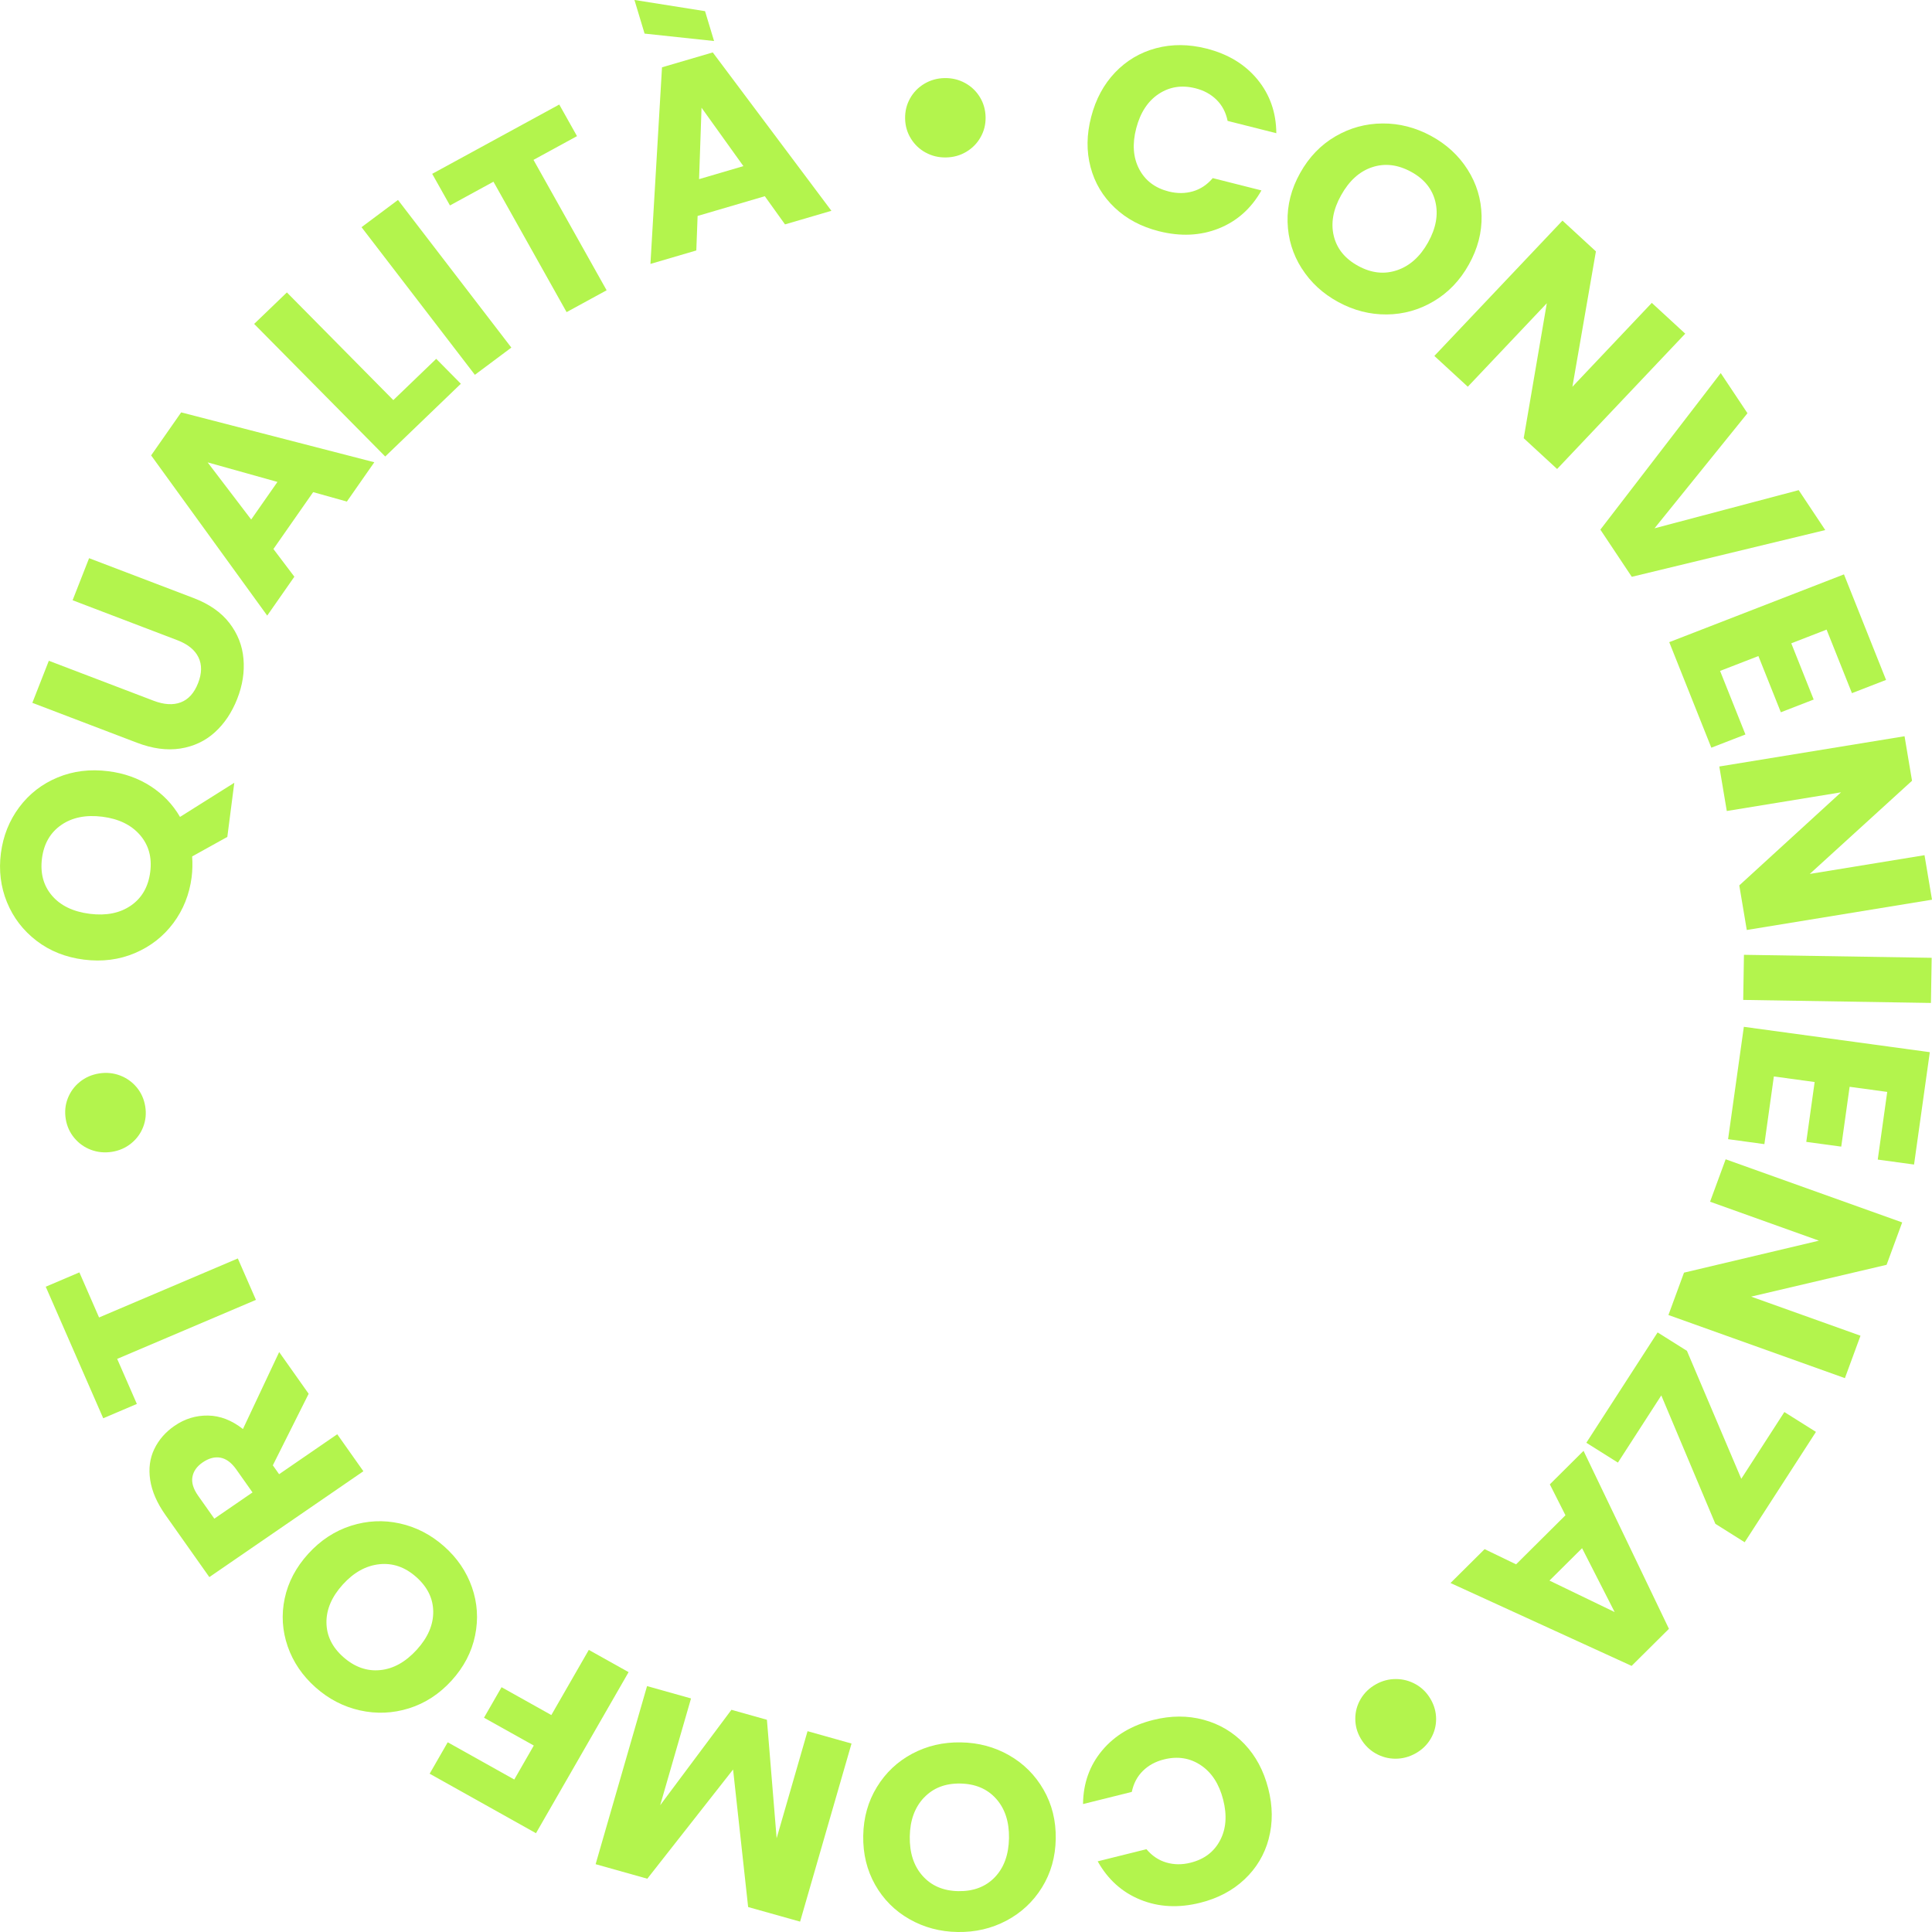 <?xml version="1.0" encoding="UTF-8"?>
<svg xmlns="http://www.w3.org/2000/svg" id="Livello_2" data-name="Livello 2" viewBox="0 0 581.17 581.17">
  <defs>
    <style>
      .cls-1 {
        fill: #b3f44d;
        stroke-width: 0px;
      }
    </style>
  </defs>
  <g id="Livello_1-2" data-name="Livello 1">
    <g>
      <path class="cls-1" d="M68.37,251.76l-10.57,5.87c.15,2.15.1,4.23-.15,6.22-.67,5.2-2.51,9.8-5.51,13.83-3,4.02-6.87,7.03-11.58,9.03-4.72,2-9.82,2.65-15.3,1.96-5.48-.69-10.24-2.58-14.27-5.67-4.03-3.09-6.99-6.95-8.89-11.59-1.89-4.63-2.5-9.55-1.83-14.75.67-5.19,2.51-9.8,5.51-13.83,3.01-4.02,6.85-7.01,11.53-8.95,4.68-1.95,9.77-2.58,15.25-1.89,4.79.6,9.04,2.11,12.76,4.52,3.72,2.41,6.66,5.49,8.83,9.23l16.33-10.27-2.1,16.29ZM39.39,272.4c3.29-2.28,5.23-5.65,5.8-10.11.57-4.41-.47-8.12-3.11-11.15-2.64-3.02-6.4-4.84-11.3-5.46-4.95-.62-9.07.21-12.36,2.49-3.29,2.28-5.22,5.62-5.79,10.03-.57,4.46.43,8.2,3.01,11.22,2.59,3.02,6.38,4.84,11.38,5.47,4.95.62,9.07-.21,12.36-2.49Z"></path>
      <path class="cls-1" d="M14.7,198.77l31.51,12.02c3.15,1.2,5.88,1.36,8.18.48,2.3-.88,4.03-2.8,5.19-5.76,1.16-2.96,1.2-5.55.12-7.78-1.08-2.23-3.2-3.94-6.35-5.15l-31.51-12.02,4.96-12.65,31.44,11.99c4.7,1.79,8.29,4.3,10.77,7.51,2.48,3.22,3.89,6.8,4.23,10.76.35,3.96-.28,7.99-1.89,12.08-1.61,4.09-3.86,7.45-6.75,10.06-2.89,2.61-6.35,4.23-10.36,4.86-4.01.62-8.37.04-13.07-1.76l-31.44-11.99,4.96-12.65Z"></path>
      <path class="cls-1" d="M94.21,148.03l-11.96,17.12,6.3,8.33-8.17,11.7-34.92-48.19,9.04-12.94,58.1,15-8.26,11.83-10.13-2.84ZM83.46,144.97l-21-5.88,13.1,17.19,7.9-11.31Z"></path>
      <path class="cls-1" d="M118.32,120.35l12.9-12.41,7.41,7.5-22.75,21.88-39.43-39.88,9.85-9.47,32.01,32.38Z"></path>
      <path class="cls-1" d="M119.72,60.15l34.1,44.41-10.97,8.19-34.1-44.41,10.97-8.19Z"></path>
      <path class="cls-1" d="M168.23,31.44l5.34,9.51-13.09,7.14,22,39.23-12.04,6.57-22-39.23-13.09,7.14-5.34-9.51,38.23-20.85Z"></path>
      <path class="cls-1" d="M212.09,3.37l2.71,8.97-20.9-2.23-3.05-10.12,21.24,3.37ZM230.05,59.03l-20.2,5.93-.39,10.38-13.8,4.05,3.48-59.14,15.27-4.48,35.69,47.64-13.96,4.09-6.08-8.48ZM223.63,49.98l-12.6-17.58-.74,21.49,13.34-3.92Z"></path>
      <path class="cls-1" d="M278.47,45.91c-1.87-1.02-3.36-2.43-4.47-4.24-1.11-1.8-1.69-3.79-1.73-5.96-.05-2.22.45-4.25,1.48-6.1,1.03-1.85,2.47-3.32,4.29-4.41,1.83-1.09,3.84-1.66,6.04-1.71,2.25-.05,4.31.44,6.19,1.46,1.87,1.02,3.36,2.43,4.47,4.23,1.11,1.8,1.69,3.82,1.74,6.04.04,2.17-.45,4.18-1.49,6.02-1.03,1.85-2.47,3.32-4.29,4.41-1.83,1.1-3.87,1.67-6.12,1.71-2.2.05-4.24-.44-6.11-1.46Z"></path>
      <path class="cls-1" d="M335.44,21.79c3.42-3.58,7.53-6.01,12.32-7.29,4.79-1.27,9.83-1.24,15.13.1,6.5,1.64,11.61,4.74,15.36,9.29,3.74,4.55,5.64,9.95,5.68,16.18l-14.65-3.7c-.51-2.53-1.61-4.64-3.3-6.32s-3.81-2.85-6.36-3.49c-4.11-1.04-7.79-.47-11.07,1.7-3.28,2.17-5.53,5.62-6.76,10.33-1.23,4.71-.93,8.8.88,12.26,1.81,3.46,4.77,5.71,8.88,6.75,2.54.64,4.97.63,7.28-.04s4.3-2,5.98-3.98l14.65,3.7c-3.08,5.45-7.37,9.26-12.86,11.45-5.5,2.19-11.5,2.46-17.99.82-5.3-1.34-9.74-3.7-13.31-7.09-3.58-3.39-6-7.46-7.25-12.2-1.26-4.74-1.2-9.78.19-15.11,1.38-5.33,3.79-9.79,7.21-13.37Z"></path>
      <path class="cls-1" d="M391.57,80.74c-2.69-4.24-4.11-8.88-4.25-13.95s1.11-9.98,3.78-14.75c2.66-4.77,6.19-8.44,10.59-11.01,4.39-2.56,9.13-3.86,14.2-3.89,5.07-.03,9.92,1.22,14.58,3.74,4.65,2.52,8.32,5.9,11.01,10.14,2.69,4.24,4.09,8.86,4.2,13.87.11,5.01-1.16,9.91-3.83,14.68-2.66,4.78-6.19,8.46-10.58,11.06-4.38,2.6-9.1,3.92-14.14,3.96-5.05.04-9.89-1.2-14.54-3.72-4.66-2.53-8.32-5.9-11.01-10.14ZM420.28,81.28c3.82-1.31,6.92-4.09,9.3-8.36,2.4-4.31,3.13-8.4,2.19-12.26s-3.38-6.86-7.33-9c-4-2.17-7.89-2.62-11.69-1.36s-6.9,4.07-9.33,8.43c-2.41,4.31-3.14,8.4-2.2,12.26.94,3.86,3.4,6.87,7.4,9.04,3.95,2.14,7.83,2.56,11.65,1.25Z"></path>
      <path class="cls-1" d="M468.4,141.08l-10.05-9.26,6.95-40.6-23.77,25.11-10.06-9.26,38.54-40.71,10.06,9.26-7.07,40.72,23.88-25.23,10.06,9.26-38.55,40.72Z"></path>
      <path class="cls-1" d="M549.06,159.45l-58.2,14.06-9.45-14.19,36.21-47.09,8.04,12.07-27.96,34.62,43.37-11.48,7.99,12.01Z"></path>
      <path class="cls-1" d="M549.47,189.39l-10.63,4.13,6.74,16.91-9.88,3.83-6.75-16.91-11.53,4.47,7.63,19.12-10.26,3.98-12.66-31.75,52.56-20.39,12.66,31.75-10.26,3.98-7.63-19.12Z"></path>
      <path class="cls-1" d="M525.45,279.73l-2.25-13.39,30.61-28-34.37,5.62-2.25-13.39,55.72-9.1,2.25,13.39-30.76,28.03,34.52-5.64,2.25,13.39-55.72,9.11Z"></path>
      <path class="cls-1" d="M580.85,301.7l-56.47-.91.22-13.57,56.47.9-.22,13.57Z"></path>
      <path class="cls-1" d="M567.7,328.46l-11.31-1.54-2.52,18-10.52-1.43,2.52-18-12.27-1.68-2.85,20.36-10.92-1.49,4.74-33.8,55.94,7.63-4.74,33.8-10.92-1.49,2.85-20.36Z"></path>
      <path class="cls-1" d="M501.88,395.59l4.69-12.76,40.59-9.62-32.75-11.72,4.69-12.76,53.1,18.99-4.69,12.75-40.75,9.57,32.9,11.76-4.69,12.76-53.1-18.99Z"></path>
      <path class="cls-1" d="M499.74,419.76l-13.05,20.21-9.5-5.97,21.44-33.19,8.82,5.54,16.35,38.49,12.96-20.08,9.5,5.97-21.44,33.2-8.82-5.55-16.26-38.62Z"></path>
      <path class="cls-1" d="M456.06,470.57l14.85-14.76-4.7-9.3,10.14-10.08,25.69,53.54-11.23,11.15-54.48-24.93,10.26-10.19,9.46,4.57ZM466.1,475.46l19.61,9.47-9.8-19.21-9.81,9.74Z"></path>
      <path class="cls-1" d="M419.92,505.08c2.14,0,4.13.54,5.99,1.59s3.32,2.53,4.42,4.41c1.12,1.93,1.68,3.95,1.67,6.05,0,2.11-.55,4.08-1.62,5.9s-2.56,3.28-4.47,4.36c-1.95,1.11-4,1.66-6.14,1.65-2.14,0-4.13-.54-5.99-1.6-1.85-1.06-3.34-2.55-4.46-4.47-1.1-1.88-1.64-3.87-1.63-5.99,0-2.11.55-4.08,1.62-5.9s2.58-3.29,4.54-4.4c1.91-1.08,3.93-1.61,6.07-1.6Z"></path>
      <path class="cls-1" d="M381.65,553.13c-1.27,4.77-3.7,8.83-7.29,12.21s-8.04,5.72-13.34,7.04c-6.5,1.62-12.5,1.31-17.99-.93-5.49-2.23-9.77-6.08-12.83-11.54l14.67-3.65c1.67,1.99,3.65,3.32,5.96,4,2.31.68,4.73.71,7.28.07,4.11-1.02,7.08-3.26,8.9-6.72,1.83-3.45,2.14-7.54.93-12.26-1.21-4.72-3.45-8.17-6.72-10.35-3.27-2.19-6.96-2.77-11.07-1.75-2.55.63-4.67,1.79-6.37,3.47s-2.8,3.78-3.32,6.31l-14.67,3.65c.06-6.23,1.98-11.61,5.75-16.12,3.77-4.51,8.9-7.57,15.4-9.19,5.3-1.32,10.35-1.34,15.13-.04,4.78,1.29,8.87,3.72,12.28,7.29,3.4,3.57,5.78,8.02,7.15,13.36,1.37,5.33,1.41,10.38.14,15.14Z"></path>
      <path class="cls-1" d="M303.55,528.01c4.39,2.5,7.84,5.96,10.37,10.36,2.53,4.4,3.75,9.33,3.66,14.78s-1.47,10.32-4.14,14.62c-2.67,4.3-6.24,7.62-10.7,9.99-4.47,2.36-9.35,3.5-14.66,3.41-5.31-.08-10.16-1.38-14.54-3.88-4.38-2.5-7.81-5.95-10.29-10.33-2.47-4.38-3.67-9.29-3.58-14.74.09-5.45,1.46-10.33,4.11-14.65,2.64-4.32,6.19-7.67,10.62-10.03,4.44-2.36,9.31-3.5,14.62-3.41,5.31.08,10.15,1.38,14.54,3.88ZM277.92,540.77c-2.75,2.92-4.17,6.81-4.25,11.68-.08,4.92,1.21,8.87,3.87,11.85,2.66,2.98,6.24,4.5,10.75,4.58,4.56.07,8.22-1.32,10.97-4.19s4.17-6.79,4.26-11.75c.08-4.92-1.21-8.87-3.87-11.85-2.66-2.98-6.27-4.51-10.83-4.58-4.51-.07-8.14,1.35-10.89,4.27Z"></path>
      <path class="cls-1" d="M179.17,560.77l15.47-53.57,13.23,3.71-9.28,32.13,21.43-28.71,10.68,3,2.92,35.64,9.3-32.21,13.23,3.72-15.47,53.57-15.63-4.39-4.53-41.37-25.8,32.85-15.55-4.37Z"></path>
      <path class="cls-1" d="M129.24,533.56l5.44-9.46,20.02,11.2,5.87-10.22-14.98-8.37,5.28-9.18,14.98,8.38,11.27-19.6,11.97,6.69-27.86,48.45-31.98-17.89Z"></path>
      <path class="cls-1" d="M141.97,477.47c1.65,4.73,1.96,9.57.94,14.53-1.02,4.96-3.37,9.47-7.06,13.53-3.69,4.05-7.97,6.84-12.84,8.36-4.87,1.52-9.78,1.72-14.72.62-4.94-1.1-9.39-3.4-13.34-6.9s-6.75-7.61-8.4-12.33c-1.64-4.73-1.95-9.55-.91-14.45,1.04-4.91,3.41-9.39,7.09-13.44,3.69-4.06,7.97-6.86,12.84-8.42,4.87-1.55,9.77-1.79,14.69-.7,4.92,1.08,9.36,3.38,13.31,6.87,3.95,3.5,6.75,7.6,8.4,12.33ZM114.12,470.54c-4.02.43-7.68,2.45-10.97,6.07-3.33,3.67-4.98,7.48-4.95,11.45.03,3.97,1.72,7.44,5.07,10.4,3.39,3,7.09,4.32,11.07,3.93,3.98-.38,7.66-2.43,11.03-6.13,3.33-3.66,4.98-7.48,4.95-11.44-.03-3.97-1.74-7.46-5.14-10.46-3.35-2.97-7.04-4.24-11.06-3.82Z"></path>
      <path class="cls-1" d="M92.85,419.26l-10.78,21.53,1.89,2.67,17.49-12.02,7.86,11.13-46.34,31.84-13.2-18.68c-2.54-3.6-4.07-7.11-4.59-10.53-.52-3.42-.11-6.52,1.23-9.3s3.36-5.12,6.09-6.99c3.08-2.12,6.44-3.15,10.07-3.09,3.63.05,7.13,1.4,10.51,4.05l10.9-23.15,8.88,12.56ZM75.96,448.94l-4.87-6.9c-1.44-2.04-3.03-3.23-4.76-3.55-1.73-.32-3.52.15-5.37,1.42-1.76,1.21-2.78,2.67-3.08,4.39s.28,3.59,1.72,5.63l4.87,6.9,11.49-7.89Z"></path>
      <path class="cls-1" d="M13.76,387.06l10.12-4.31,5.92,13.56,41.74-17.75,5.45,12.46-41.74,17.75,5.92,13.55-10.12,4.31-17.29-39.57Z"></path>
      <path class="cls-1" d="M43.07,339c-.76,1.97-1.97,3.62-3.63,4.96s-3.57,2.17-5.74,2.52c-2.22.35-4.33.15-6.33-.6-2-.75-3.67-1.95-5.03-3.58-1.35-1.63-2.21-3.52-2.56-5.66-.36-2.19-.16-4.28.61-6.24.77-1.97,1.97-3.62,3.63-4.96s3.59-2.18,5.82-2.54c2.17-.34,4.25-.14,6.25.61,2,.76,3.68,1.95,5.03,3.58,1.36,1.63,2.21,3.55,2.57,5.74.35,2.14.14,4.2-.62,6.17Z"></path>
    </g>
  </g>
</svg>

